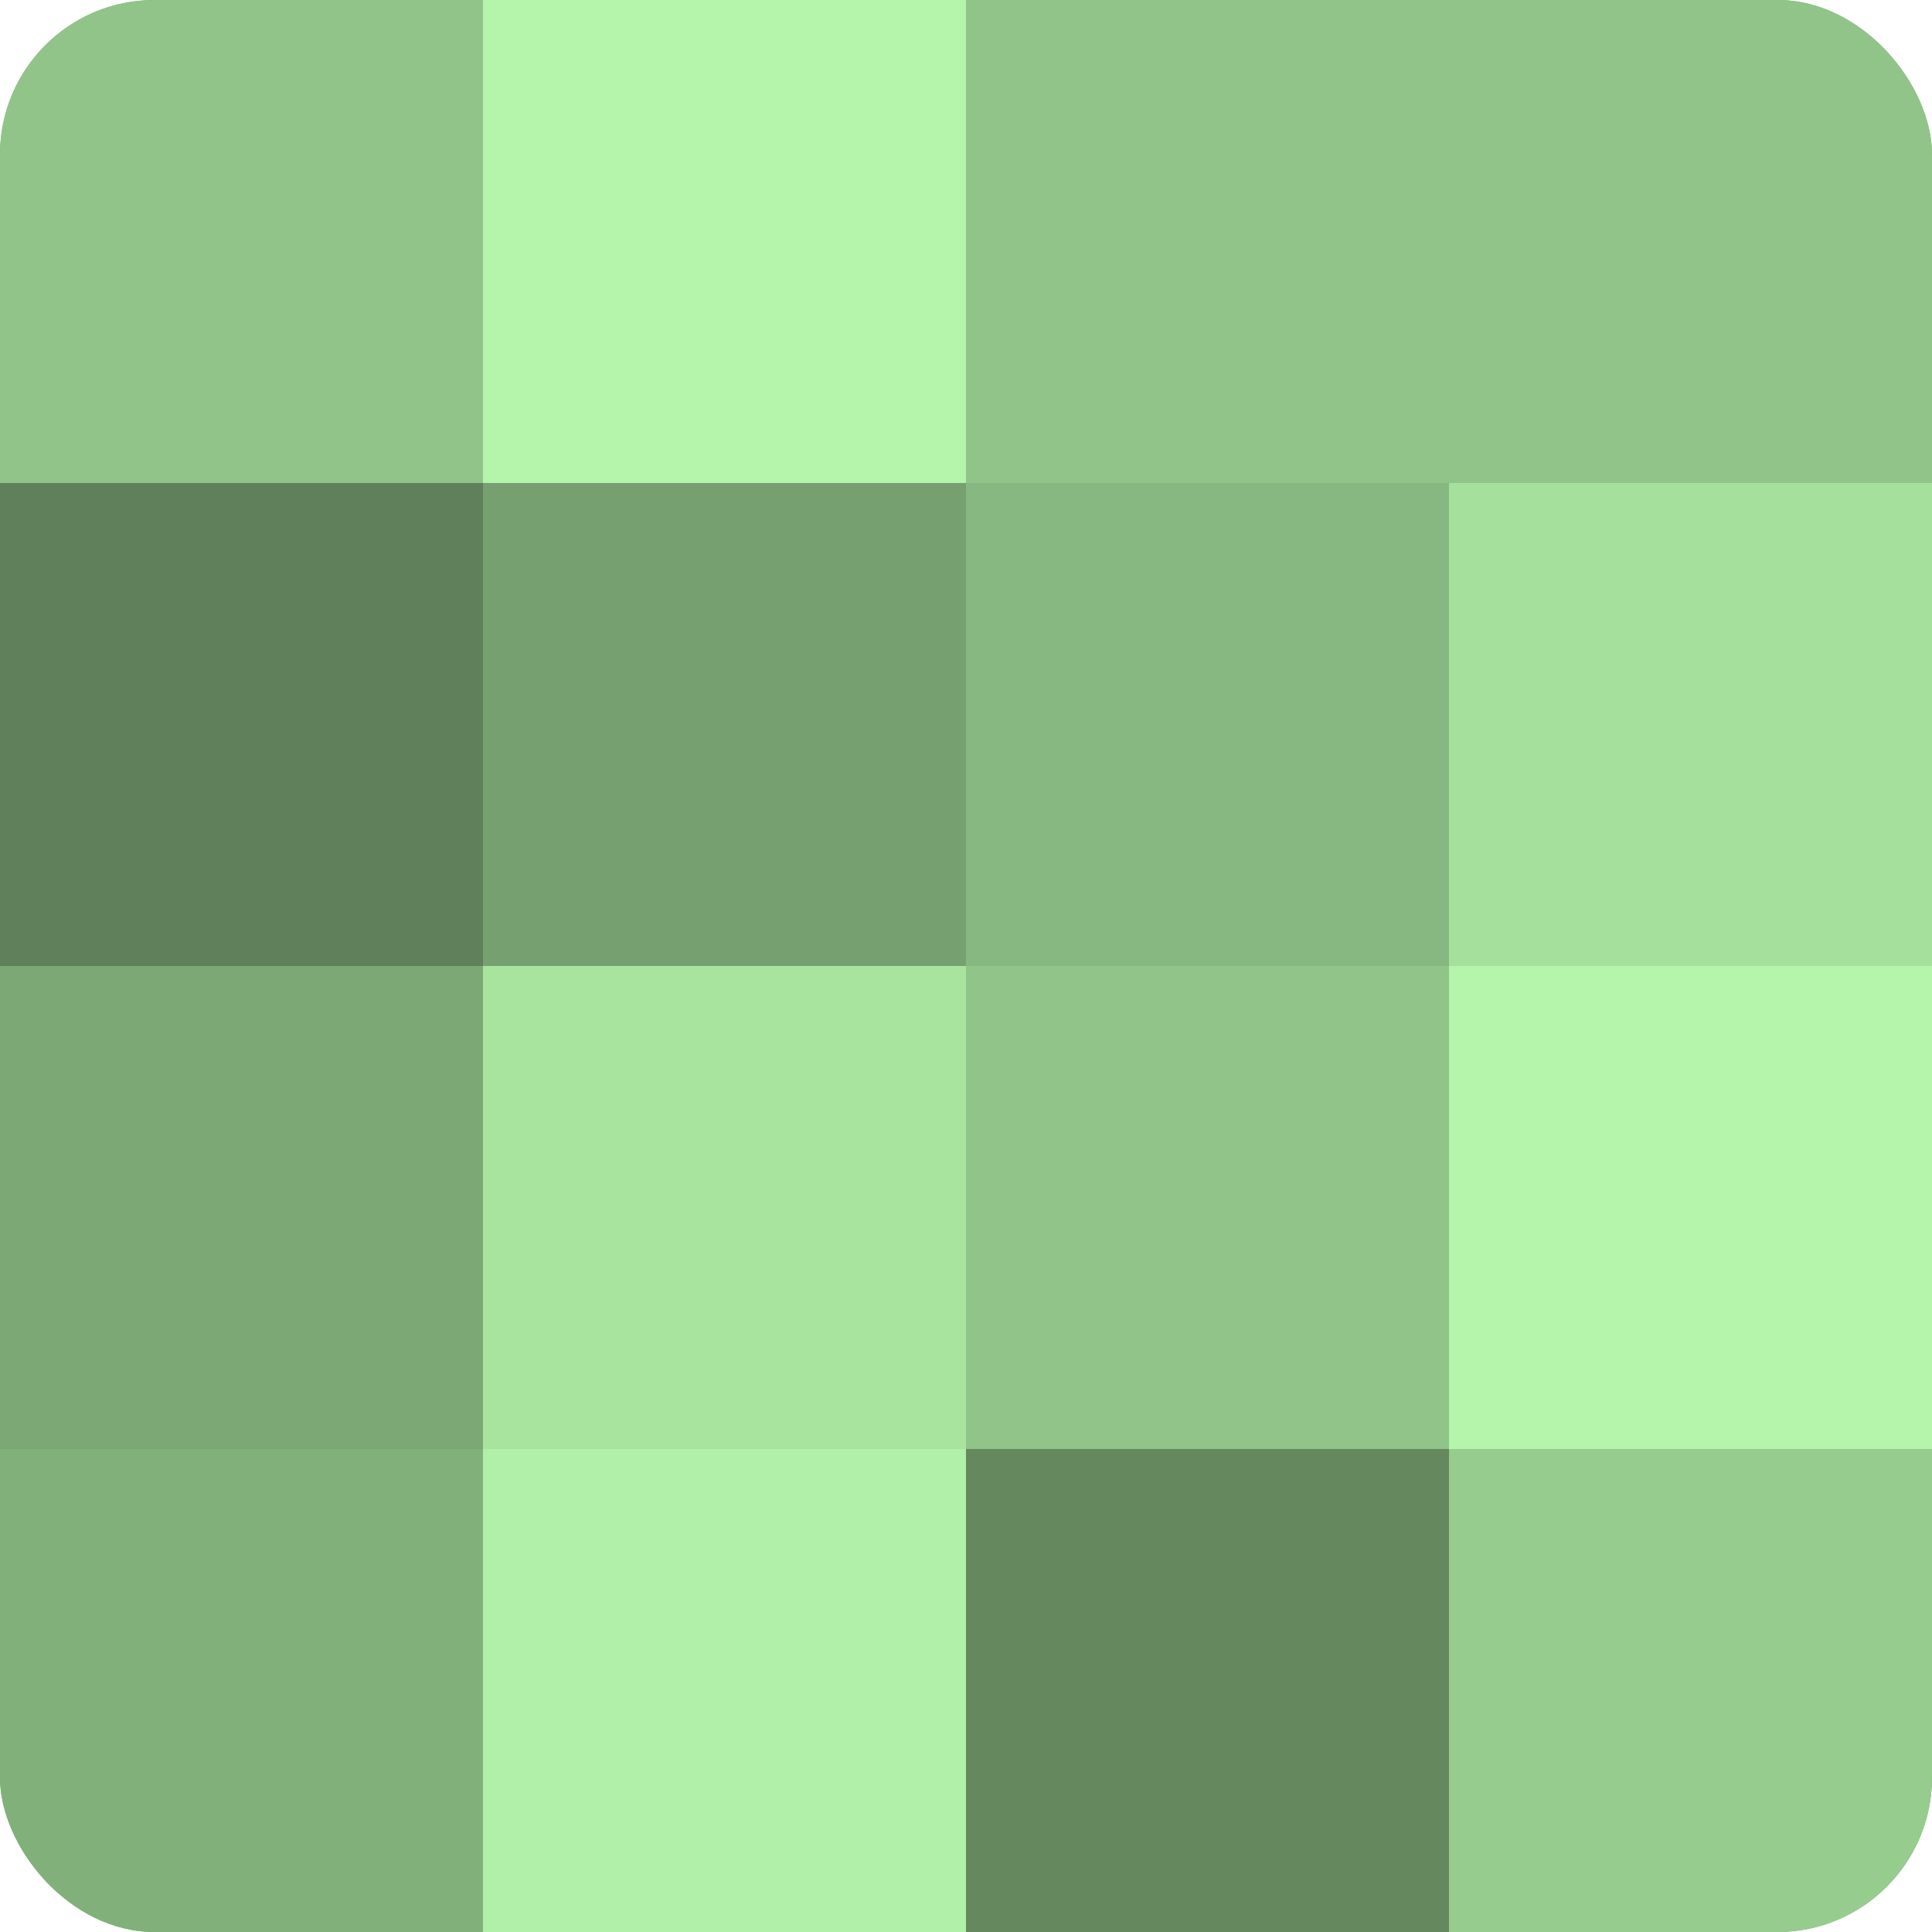 <?xml version="1.0" encoding="UTF-8"?>
<svg xmlns="http://www.w3.org/2000/svg" width="60" height="60" viewBox="0 0 100 100" preserveAspectRatio="xMidYMid meet"><defs><clipPath id="c" width="100" height="100"><rect width="100" height="100" rx="8" ry="8"/></clipPath></defs><g clip-path="url(#c)"><rect width="100" height="100" fill="#76a070"/><rect width="25" height="25" fill="#91c489"/><rect y="25" width="25" height="25" fill="#5f805a"/><rect y="50" width="25" height="25" fill="#7ca876"/><rect y="75" width="25" height="25" fill="#82b07b"/><rect x="25" width="25" height="25" fill="#b4f4ab"/><rect x="25" y="25" width="25" height="25" fill="#76a070"/><rect x="25" y="50" width="25" height="25" fill="#a9e49f"/><rect x="25" y="75" width="25" height="25" fill="#b1f0a8"/><rect x="50" width="25" height="25" fill="#91c489"/><rect x="50" y="25" width="25" height="25" fill="#88b881"/><rect x="50" y="50" width="25" height="25" fill="#91c489"/><rect x="50" y="75" width="25" height="25" fill="#65885f"/><rect x="75" width="25" height="25" fill="#91c489"/><rect x="75" y="25" width="25" height="25" fill="#a6e09d"/><rect x="75" y="50" width="25" height="25" fill="#b4f4ab"/><rect x="75" y="75" width="25" height="25" fill="#97cc8f"/></g></svg>
